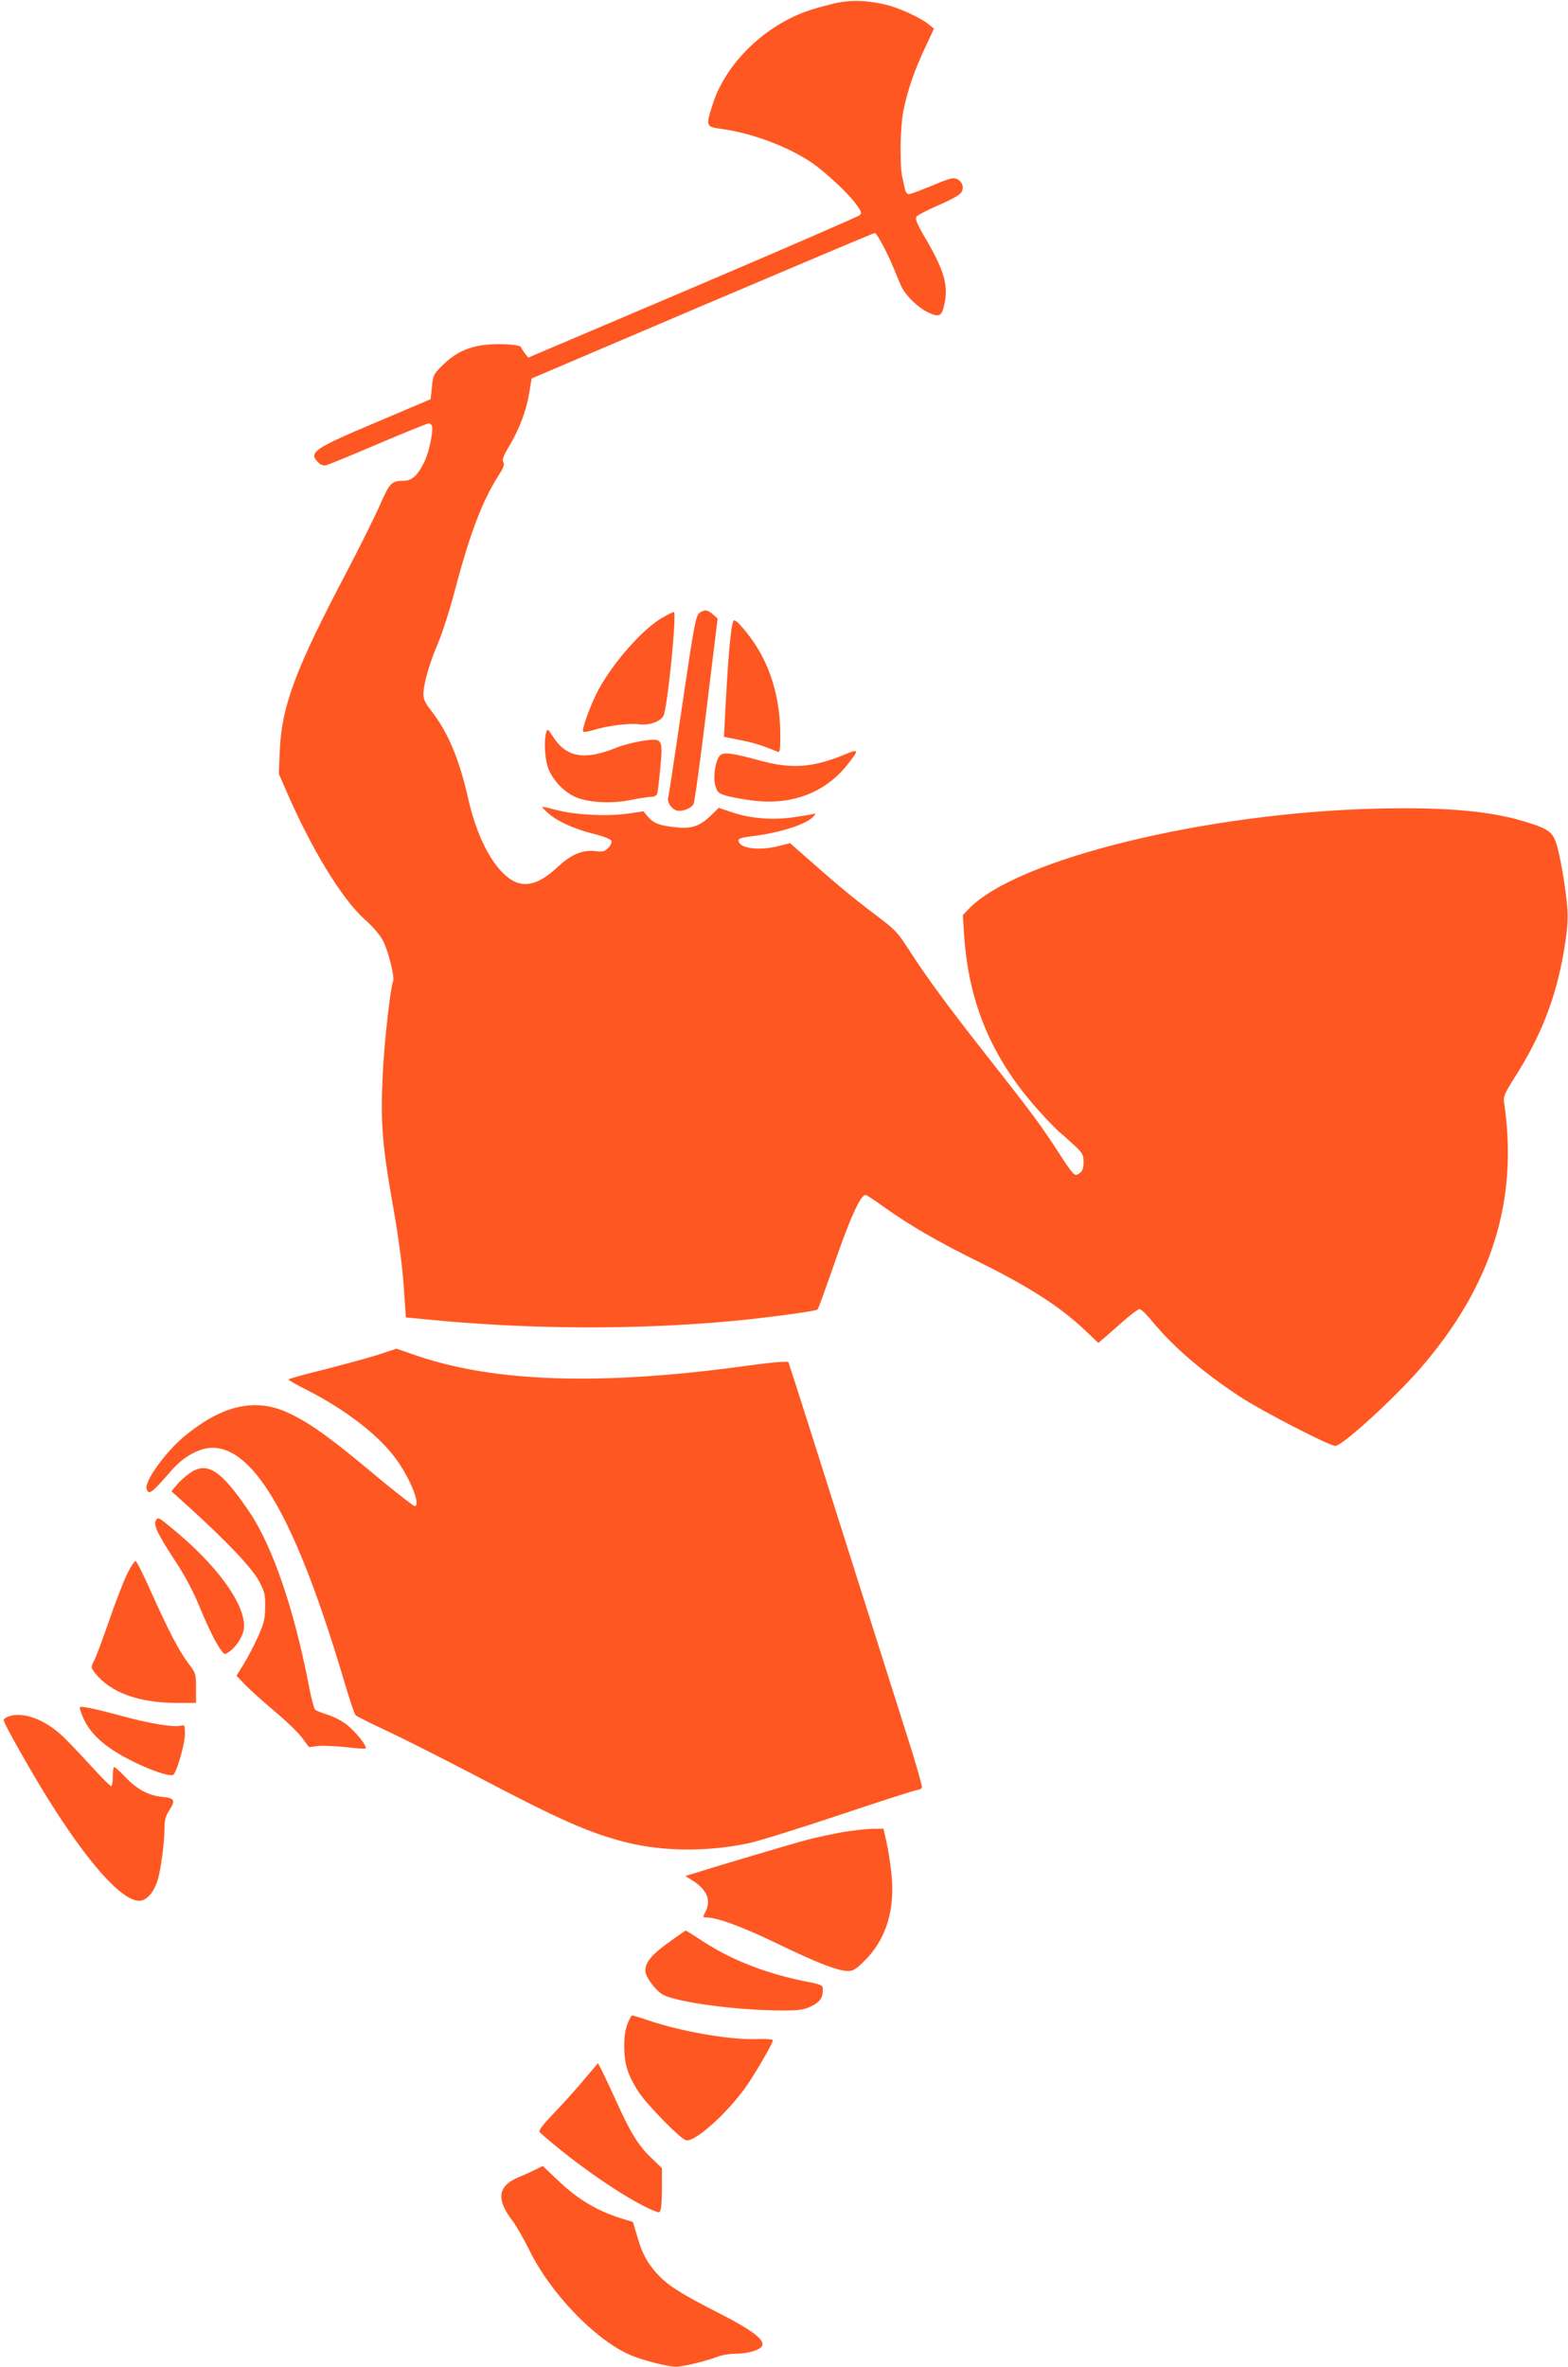 <?xml version="1.0" standalone="no"?>
<!DOCTYPE svg PUBLIC "-//W3C//DTD SVG 20010904//EN"
 "http://www.w3.org/TR/2001/REC-SVG-20010904/DTD/svg10.dtd">
<svg version="1.0" xmlns="http://www.w3.org/2000/svg"
 width="848pt" height="1280pt" viewBox="0 0 848 1280"
 preserveAspectRatio="xMidYMid meet">
<g transform="translate(0,1280) scale(0.1,-0.1)"
fill="#ff5722" stroke="none">
<path d="M4510 12781 c-41 -10 -100 -26 -130 -36 -241 -79 -455 -286 -526
-510 -38 -120 -38 -120 54 -133 165 -24 354 -95 482 -182 76 -51 206 -174 245
-231 24 -34 26 -42 14 -53 -8 -7 -414 -184 -903 -392 l-889 -378 -18 22 c-9
12 -19 28 -21 34 -6 17 -148 23 -222 9 -83 -15 -142 -47 -202 -106 -49 -48
-52 -54 -58 -117 l-7 -67 -297 -126 c-336 -142 -365 -162 -311 -216 14 -14 28
-19 43 -15 13 3 140 55 282 116 142 60 265 110 272 110 7 0 15 -6 18 -13 9
-24 -14 -136 -39 -190 -35 -75 -68 -107 -111 -107 -68 0 -78 -10 -130 -128
-26 -60 -106 -222 -178 -359 -282 -536 -354 -729 -365 -973 l-5 -125 37 -85
c136 -316 303 -591 426 -701 49 -44 84 -85 102 -120 28 -57 62 -192 53 -215
-15 -39 -48 -330 -56 -504 -13 -251 -4 -377 55 -710 29 -164 50 -318 58 -430
l12 -175 115 -11 c540 -54 1121 -57 1645 -9 194 18 458 54 467 63 3 4 37 95
74 202 101 295 161 427 188 417 7 -3 51 -32 97 -65 137 -98 292 -188 505 -293
284 -140 451 -248 591 -382 l63 -60 22 19 c13 10 60 52 104 91 45 40 89 73 97
73 8 0 40 -31 71 -69 110 -134 269 -271 471 -404 118 -78 485 -267 517 -267
37 0 322 260 460 420 387 447 531 909 452 1440 -4 30 4 49 62 140 137 216 217
420 260 666 19 110 24 170 21 229 -6 100 -32 259 -55 345 -21 78 -42 95 -164
133 -190 60 -427 82 -803 74 -925 -21 -1954 -272 -2214 -541 l-34 -35 7 -108
c25 -368 148 -661 394 -939 49 -55 104 -112 123 -128 19 -15 55 -48 82 -73 42
-40 47 -49 47 -88 0 -34 -5 -47 -22 -60 -28 -19 -26 -22 -134 144 -87 132
-134 195 -375 501 -209 266 -320 418 -412 561 -65 101 -74 110 -195 201 -112
84 -225 179 -398 333 l-51 45 -59 -15 c-100 -26 -204 -16 -218 21 -7 19 2 23
90 34 147 20 281 65 315 106 12 15 12 16 -6 11 -11 -3 -60 -11 -110 -18 -114
-15 -228 -5 -324 27 l-74 25 -41 -40 c-59 -58 -104 -74 -185 -66 -92 9 -126
22 -156 57 l-25 30 -90 -13 c-114 -15 -279 -6 -380 20 -41 11 -76 19 -77 17
-2 -2 13 -18 34 -36 49 -43 140 -84 248 -111 49 -12 89 -28 92 -36 3 -8 -4
-25 -17 -38 -19 -20 -28 -23 -74 -18 -68 7 -128 -19 -199 -85 -106 -100 -190
-119 -268 -59 -93 71 -173 230 -219 436 -48 211 -109 354 -200 470 -31 39 -40
59 -40 88 0 53 33 169 81 280 22 52 60 171 85 265 84 319 150 494 238 633 30
46 36 63 28 75 -8 13 0 34 34 91 54 91 91 190 107 288 l12 74 924 394 c508
216 927 393 932 393 11 0 72 -115 104 -195 15 -38 34 -83 42 -99 26 -50 90
-111 143 -136 62 -29 75 -21 90 57 18 98 -8 181 -115 361 -37 64 -46 88 -39
100 6 8 59 36 119 62 61 26 115 55 123 68 18 27 7 60 -23 74 -20 9 -42 3 -134
-36 -61 -25 -117 -46 -126 -46 -8 0 -17 10 -20 23 -3 12 -9 42 -15 67 -15 68
-12 268 5 357 21 107 58 218 117 343 l49 105 -28 23 c-47 38 -164 91 -238 108
-104 24 -189 25 -275 5z"/>
<path d="M3788 9489 c-25 -14 -30 -40 -103 -534 -36 -247 -68 -458 -71 -467
-7 -22 11 -55 37 -68 26 -15 85 4 100 32 6 11 37 241 70 511 l60 492 -26 23
c-29 24 -41 26 -67 11z"/>
<path d="M3580 9458 c-102 -58 -264 -241 -343 -388 -41 -75 -93 -217 -83 -227
3 -4 30 1 60 10 70 22 190 37 242 30 53 -7 110 12 131 43 22 34 75 564 57 564
-5 0 -34 -14 -64 -32z"/>
<path d="M3968 9444 c-16 -25 -32 -206 -50 -579 l-3 -50 85 -17 c73 -14 123
-29 203 -63 15 -6 17 1 17 88 0 176 -41 335 -120 467 -46 77 -124 168 -132
154z"/>
<path d="M2954 8838 c-14 -45 -7 -154 14 -201 28 -64 84 -121 145 -148 70 -30
196 -37 301 -15 43 9 91 16 106 16 16 0 30 7 34 16 3 9 11 72 17 141 15 160
13 162 -98 146 -43 -7 -105 -23 -138 -36 -173 -71 -273 -54 -345 60 -27 42
-29 43 -36 21z"/>
<path d="M4560 8716 c-166 -68 -284 -76 -455 -28 -140 38 -187 45 -208 29 -26
-19 -43 -119 -28 -167 11 -36 16 -41 64 -55 29 -8 92 -19 141 -25 210 -26 391
44 511 197 64 82 62 85 -25 49z"/>
<path d="M2045 5473 c-55 -17 -187 -53 -292 -80 -106 -26 -193 -50 -193 -54 0
-3 46 -30 103 -58 211 -108 391 -248 482 -376 75 -105 129 -241 100 -251 -6
-2 -105 75 -220 171 -236 198 -349 279 -462 332 -141 68 -285 56 -438 -34 -33
-19 -88 -58 -122 -86 -106 -86 -225 -251 -210 -291 13 -33 26 -23 135 102 64
74 151 122 221 122 232 -1 458 -402 716 -1275 26 -88 52 -165 59 -172 6 -6 81
-44 166 -83 85 -40 304 -150 485 -245 460 -242 618 -311 820 -361 196 -48 437
-49 652 -3 54 11 278 81 499 155 220 74 408 134 417 134 10 0 20 6 23 13 2 7
-31 125 -75 262 -44 138 -192 608 -331 1045 -138 437 -266 840 -284 895 l-33
100 -44 -1 c-24 -1 -114 -11 -199 -23 -768 -105 -1342 -87 -1763 56 l-113 39
-99 -33z"/>
<path d="M1024 4831 c-22 -15 -53 -43 -68 -62 l-29 -34 104 -94 c201 -183 332
-322 369 -391 31 -58 35 -73 34 -140 0 -64 -6 -87 -36 -156 -20 -45 -55 -112
-77 -149 l-42 -68 48 -50 c26 -27 98 -91 159 -143 61 -51 128 -115 148 -143
l37 -50 48 6 c26 3 94 0 151 -6 56 -7 104 -10 107 -7 11 10 -52 89 -100 127
-26 21 -74 46 -105 55 -31 10 -62 22 -68 28 -6 6 -21 63 -33 126 -79 413 -196
755 -321 941 -155 230 -231 279 -326 210z"/>
<path d="M847 4583 c-23 -22 1 -74 107 -235 46 -70 92 -157 121 -228 49 -119
93 -209 123 -248 16 -21 19 -21 40 -6 46 32 82 94 82 140 0 128 -152 334 -389
528 -72 59 -74 60 -84 49z"/>
<path d="M688 4288 c-20 -40 -64 -154 -98 -253 -34 -99 -70 -196 -81 -216 -18
-37 -18 -37 4 -66 83 -107 238 -163 447 -163 l100 0 0 80 c0 77 -1 81 -40 132
-51 68 -105 171 -200 382 -41 93 -80 171 -86 173 -6 2 -27 -29 -46 -69z"/>
<path d="M435 3549 c27 -86 80 -151 175 -214 114 -75 310 -154 329 -132 21 26
61 168 61 217 0 49 -1 52 -22 47 -37 -10 -167 11 -318 52 -80 22 -165 43 -189
46 -42 7 -43 6 -36 -16z"/>
<path d="M53 3519 c-18 -5 -33 -15 -33 -22 0 -17 139 -264 238 -423 217 -349
400 -554 495 -554 39 0 78 43 100 112 17 56 37 206 37 291 0 34 7 58 26 87 35
53 28 66 -38 72 -73 6 -140 42 -203 110 -29 31 -56 54 -59 51 -3 -4 -6 -28 -6
-55 0 -26 -4 -48 -9 -48 -5 0 -51 46 -103 103 -51 56 -118 127 -149 157 -96
96 -216 143 -296 119z"/>
<path d="M4555 2891 c-55 -10 -138 -28 -185 -40 -71 -18 -488 -142 -624 -185
l-40 -12 37 -23 c80 -49 105 -108 72 -171 -15 -28 -14 -30 3 -30 61 0 196 -50
382 -140 217 -105 332 -150 387 -150 27 0 44 11 92 59 114 114 163 276 142
468 -6 56 -18 134 -27 172 l-16 71 -61 -1 c-34 0 -107 -9 -162 -18z"/>
<path d="M3636 2309 c-109 -77 -146 -119 -146 -167 0 -33 57 -110 97 -131 80
-40 387 -82 623 -84 108 -1 131 2 172 20 50 23 68 46 68 90 0 28 -1 29 -109
50 -210 44 -394 117 -546 218 -46 30 -85 55 -87 54 -1 0 -34 -23 -72 -50z"/>
<path d="M3393 1853 c-12 -33 -18 -73 -17 -128 1 -92 20 -149 79 -241 44 -67
222 -249 254 -259 50 -15 247 167 345 318 60 93 126 210 126 223 0 5 -38 8
-84 6 -145 -6 -414 41 -595 103 -41 14 -78 25 -82 25 -4 0 -16 -21 -26 -47z"/>
<path d="M3164 1559 c-38 -46 -111 -128 -163 -182 -78 -82 -91 -101 -80 -111
185 -166 468 -361 610 -420 36 -15 37 -15 43 7 3 12 6 67 6 121 l0 100 -54 52
c-71 67 -115 136 -190 303 -34 75 -71 153 -82 175 l-20 38 -70 -83z"/>
<path d="M2900 1068 c-19 -9 -63 -30 -98 -44 -111 -48 -120 -119 -28 -238 20
-27 59 -95 86 -150 113 -234 355 -487 545 -571 65 -29 205 -65 252 -65 36 0
164 31 226 55 20 8 60 15 88 15 71 0 138 19 150 42 18 33 -55 88 -245 184
-201 103 -268 146 -326 211 -53 60 -78 108 -105 202 l-22 74 -69 21 c-125 40
-229 102 -328 196 l-91 86 -35 -18z"/>
</g>
</svg>
